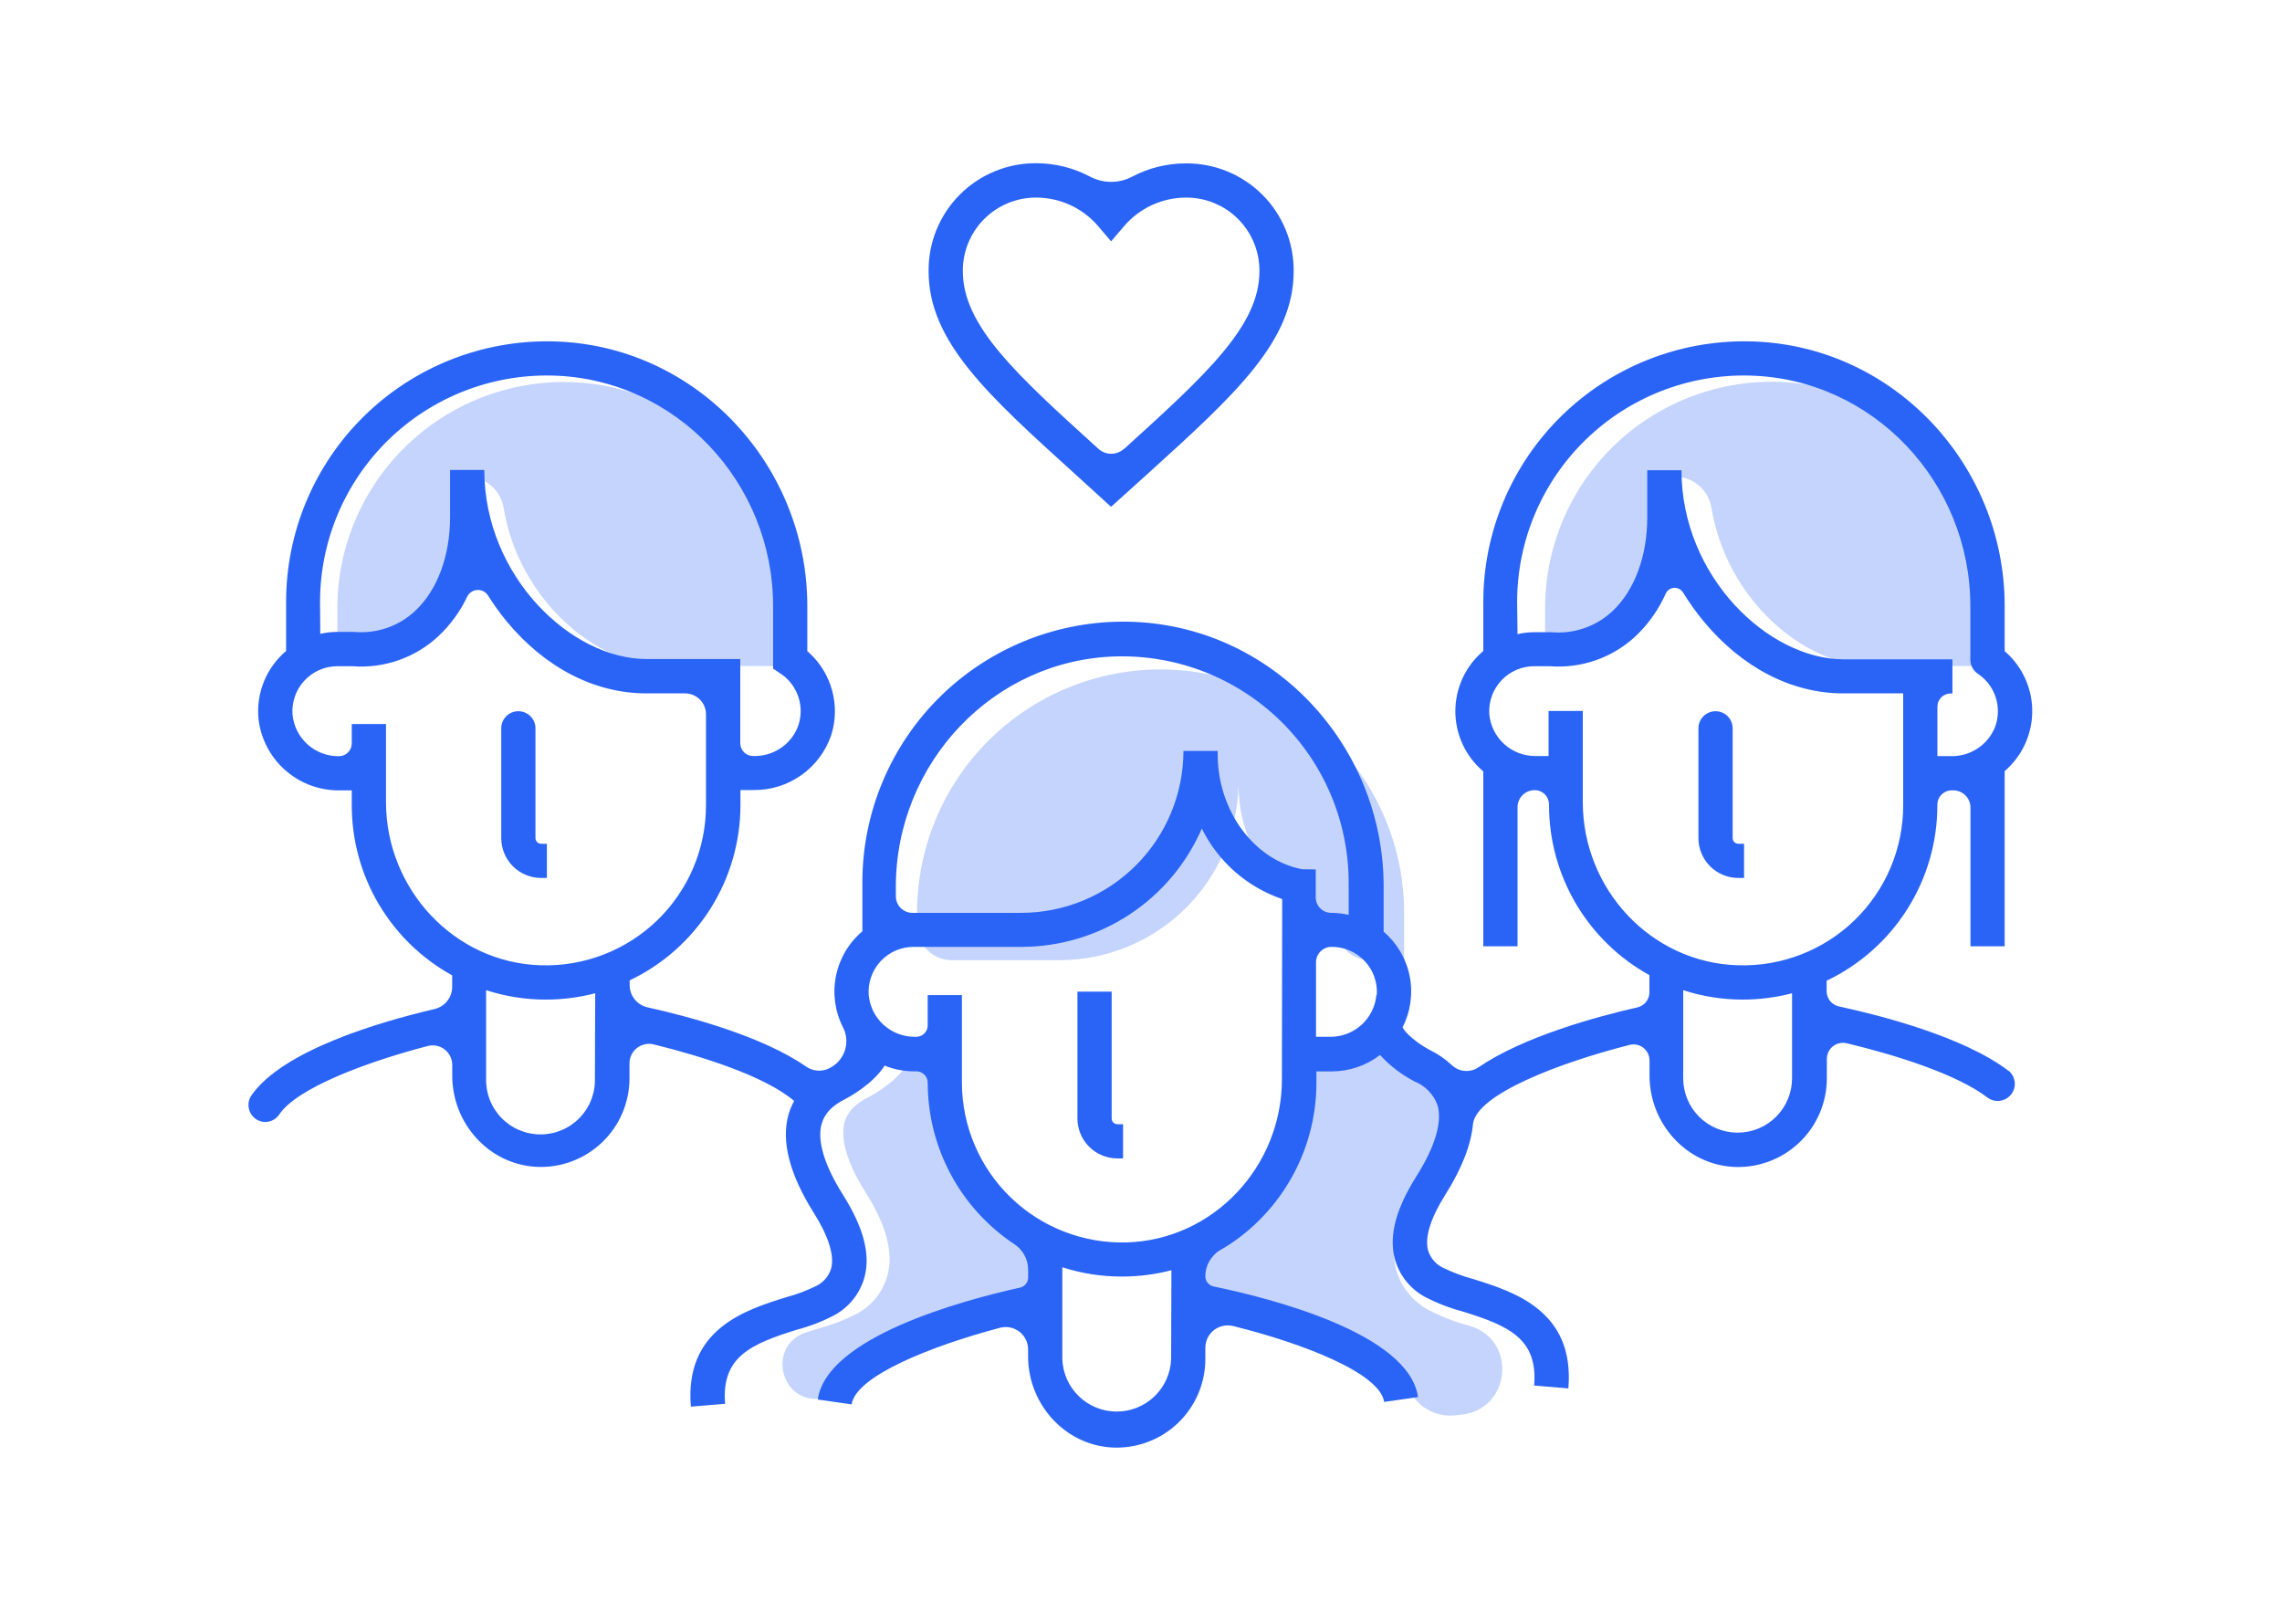 <svg width="274" height="195" viewBox="0 0 274 195" fill="none" xmlns="http://www.w3.org/2000/svg">
<path fill-rule="evenodd" clip-rule="evenodd" d="M202.76 47.729C206.131 46.402 209.734 45.76 213.357 45.842C228.201 46.226 239.887 58.699 239.894 73.526V79.978L224.68 79.923C216.563 79.923 207.295 71.904 205.5 60.998C205.333 59.95 204.799 58.996 203.994 58.304C203.189 57.612 202.164 57.229 201.102 57.221V57.789V62.845C201.102 67.504 199.575 71.61 196.924 74.093C195.948 75.013 194.787 75.715 193.519 76.153C192.25 76.59 190.903 76.754 189.567 76.632H187.574C186.882 76.632 186.193 76.711 185.519 76.865V72.992C185.523 69.372 186.251 65.79 187.66 62.455C189.069 59.12 191.13 56.1 193.723 53.571C196.316 51.042 199.388 49.056 202.76 47.729ZM94.872 73.526C94.872 58.699 83.186 46.226 68.342 45.87C64.719 45.788 61.117 46.429 57.745 47.756C54.374 49.083 51.301 51.07 48.708 53.598C46.115 56.127 44.054 59.147 42.645 62.482C41.236 65.817 40.508 69.4 40.504 73.019V76.892C41.178 76.738 41.867 76.66 42.559 76.659H44.525C45.861 76.781 47.208 76.618 48.477 76.18C49.745 75.743 50.906 75.041 51.882 74.121C54.54 71.637 56.06 67.532 56.06 62.872V57.789V57.221C57.125 57.225 58.154 57.607 58.964 58.299C59.773 58.991 60.31 59.947 60.478 60.998C62.266 71.904 71.541 79.923 79.659 79.923L94.872 79.978V73.526ZM148.707 94.316C148.763 102.223 153.996 108.769 160.537 110.007V111.376C160.537 112.411 160.948 113.403 161.68 114.136C162.412 114.868 163.405 115.281 164.441 115.282C165.92 115.277 167.366 115.716 168.592 116.541V109.583C168.59 101.837 165.509 94.409 160.025 88.931C154.541 83.454 147.105 80.376 139.349 80.374C131.595 80.376 124.159 83.454 118.676 88.931C113.194 94.409 110.114 101.837 110.114 109.583V111.116C110.117 112.209 110.549 113.258 111.318 114.037C112.086 114.816 113.129 115.263 114.224 115.282H127.198C132.904 115.282 138.377 113.018 142.412 108.988C146.323 105.081 148.572 99.826 148.707 94.316ZM176.586 159.223L176.408 159.168C174.721 158.721 173.087 158.09 171.538 157.286C170.56 156.758 169.703 156.033 169.02 155.157C168.337 154.28 167.844 153.272 167.572 152.196C166.887 149.233 167.777 145.771 170.407 141.604C172.832 137.752 173.791 134.564 173.147 132.388C172.771 131.02 171.777 130 170.127 129.172C168.444 128.305 166.93 127.147 165.654 125.751C163.861 127.136 161.659 127.887 159.393 127.886H157.386V129.398C157.392 133.805 156.243 138.138 154.053 141.964C151.864 145.791 148.71 148.979 144.905 151.211C144.315 151.564 143.828 152.066 143.494 152.666C143.159 153.267 142.989 153.945 143.001 154.632C143.008 154.936 143.118 155.229 143.311 155.465C143.505 155.7 143.772 155.865 144.069 155.932C150.467 157.245 165.304 160.94 169.565 167.488C170.107 168.321 170.868 168.989 171.764 169.42C172.66 169.851 173.658 170.027 174.648 169.931L175.483 169.848C181.367 169.226 182.21 160.981 176.586 159.223ZM124.553 149.158C121.357 147.034 118.735 144.153 116.922 140.773C115.109 137.392 114.161 133.616 114.162 129.781C114.162 129.418 114.018 129.07 113.761 128.813C113.504 128.557 113.155 128.412 112.792 128.412H112.47C111.273 128.408 110.087 128.176 108.977 127.728C107.607 129.89 104.942 131.382 104.23 131.751C102.675 132.525 101.764 133.496 101.414 134.728C100.852 136.739 101.736 139.681 103.976 143.232C106.401 147.078 107.257 150.273 106.593 153.003C106.341 153.995 105.886 154.925 105.257 155.733C104.627 156.541 103.836 157.209 102.935 157.697C101.506 158.442 99.999 159.027 98.441 159.441C97.838 159.628 97.263 159.813 96.715 159.996C92.242 161.515 93.523 168.158 98.243 167.953C98.948 167.928 99.635 167.72 100.236 167.35C100.836 166.979 101.33 166.458 101.668 165.839C104.969 159.585 118.793 155.836 125.293 154.392C125.57 154.33 125.817 154.175 125.994 153.954C126.171 153.732 126.267 153.457 126.266 153.174V152.23C126.26 151.616 126.1 151.013 125.801 150.476C125.502 149.94 125.073 149.486 124.553 149.158Z" fill="#C4D4FD"/>
<path fill-rule="evenodd" clip-rule="evenodd" d="M129.15 56.974L133.403 60.847L137.753 56.926C148.336 47.347 155.33 40.97 155.33 32.582C155.349 30.874 155.025 29.18 154.38 27.599C153.734 26.017 152.778 24.581 151.569 23.373C150.36 22.165 148.922 21.211 147.339 20.566C145.755 19.921 144.059 19.598 142.35 19.616C140.115 19.621 137.914 20.168 135.938 21.21C135.16 21.621 134.294 21.836 133.414 21.836C132.534 21.836 131.667 21.621 130.889 21.21C128.913 20.16 126.71 19.606 124.471 19.596C122.762 19.578 121.066 19.902 119.484 20.547C117.902 21.193 116.464 22.147 115.256 23.355C114.048 24.562 113.093 25.999 112.447 27.58C111.802 29.16 111.479 30.854 111.497 32.561C111.497 40.984 118.505 47.34 129.15 56.974ZM124.471 23.721C125.874 23.731 127.259 24.041 128.532 24.631C129.805 25.222 130.936 26.078 131.848 27.142L133.41 28.976L134.979 27.142C135.891 26.079 137.021 25.223 138.293 24.633C139.564 24.043 140.947 23.732 142.35 23.721C143.518 23.709 144.677 23.929 145.759 24.37C146.841 24.81 147.824 25.463 148.651 26.288C149.477 27.113 150.13 28.095 150.571 29.176C151.012 30.257 151.233 31.415 151.22 32.582C151.22 39.15 144.775 45.001 135.019 53.858L134.986 53.888H134.952C134.533 54.269 133.987 54.48 133.421 54.48C132.854 54.48 132.308 54.269 131.89 53.888L131.802 53.809L131.802 53.809C122.042 44.959 115.607 39.124 115.607 32.554C115.598 31.39 115.821 30.236 116.264 29.159C116.706 28.081 117.359 27.103 118.184 26.281C119.009 25.459 119.99 24.809 121.07 24.369C122.149 23.93 123.305 23.709 124.471 23.721ZM133.479 134.317V119.053H129.369V134.29C129.369 135.56 129.874 136.778 130.773 137.677C131.672 138.575 132.892 139.079 134.164 139.079H134.849V134.974H134.164C133.987 134.974 133.817 134.906 133.689 134.784C133.561 134.661 133.486 134.494 133.479 134.317ZM64.294 87.442V100.62C64.294 100.801 64.366 100.975 64.494 101.104C64.623 101.232 64.797 101.304 64.979 101.304H65.664V105.409H64.979C63.707 105.409 62.487 104.905 61.588 104.007C60.689 103.108 60.184 101.89 60.184 100.62V87.442C60.184 86.898 60.4 86.376 60.786 85.99C61.171 85.606 61.694 85.389 62.239 85.389C62.784 85.389 63.306 85.606 63.692 85.99C64.077 86.376 64.294 86.898 64.294 87.442ZM208.041 100.62V87.442C208.041 86.898 207.824 86.376 207.439 85.99C207.054 85.606 206.531 85.389 205.986 85.389C205.441 85.389 204.918 85.606 204.533 85.99C204.147 86.376 203.931 86.898 203.931 87.442V100.62C203.931 101.89 204.436 103.108 205.335 104.007C206.235 104.905 207.454 105.409 208.726 105.409H209.411V101.304H208.726C208.544 101.304 208.37 101.232 208.242 101.104C208.113 100.975 208.041 100.801 208.041 100.62ZM220.802 120.832C225.625 121.872 235.783 124.438 241.188 128.584H241.215C241.607 128.927 241.854 129.405 241.906 129.923C241.958 130.441 241.811 130.959 241.495 131.373C241.18 131.786 240.718 132.065 240.205 132.152C239.691 132.239 239.164 132.128 238.729 131.841C234.907 128.878 227.152 126.545 221.727 125.252C221.444 125.185 221.149 125.183 220.864 125.246C220.58 125.308 220.314 125.435 220.085 125.615C219.856 125.795 219.671 126.025 219.544 126.287C219.417 126.549 219.351 126.836 219.35 127.127V129.48C219.348 130.922 219.053 132.347 218.483 133.671C217.914 134.995 217.08 136.19 216.034 137.183C214.989 138.176 213.752 138.946 212.399 139.448C211.046 139.949 209.605 140.171 208.164 140.099C202.451 139.798 198.061 134.872 198.061 129.152V127.318C198.061 127.026 197.995 126.737 197.866 126.475C197.738 126.212 197.552 125.982 197.322 125.801C197.091 125.621 196.823 125.496 196.536 125.435C196.25 125.374 195.954 125.38 195.67 125.45C187.142 127.619 177.367 131.382 176.867 134.899C176.647 137.41 175.538 140.27 173.544 143.431C171.798 146.202 171.072 148.495 171.448 150.048C171.577 150.504 171.799 150.929 172.101 151.296C172.403 151.662 172.778 151.962 173.202 152.176C174.363 152.747 175.576 153.205 176.826 153.544L176.841 153.549C181.732 155.068 189.107 157.358 188.313 166.695L184.203 166.346C184.682 160.701 181.107 159.155 175.593 157.451C174.035 157.036 172.528 156.451 171.099 155.706C170.197 155.22 169.406 154.552 168.776 153.743C168.146 152.935 167.691 152.005 167.441 151.012C166.777 148.282 167.633 145.087 170.058 141.242C172.298 137.691 173.181 134.749 172.62 132.737C172.389 132.078 172.018 131.477 171.534 130.974C171.049 130.471 170.461 130.078 169.811 129.822C168.265 129.019 166.873 127.949 165.701 126.661C164.045 127.938 162.012 128.631 159.92 128.632H158.063V130C158.061 134.072 156.992 138.072 154.96 141.603C152.929 145.133 150.008 148.071 146.487 150.123C145.947 150.444 145.501 150.9 145.192 151.446C144.883 151.992 144.723 152.609 144.726 153.236C144.727 153.522 144.826 153.799 145.007 154.021C145.187 154.243 145.439 154.396 145.72 154.454C152.453 155.843 169.167 160.051 170.263 167.735L166.194 168.316C165.701 164.854 156.365 161.255 148.049 159.202C147.653 159.106 147.241 159.101 146.844 159.187C146.446 159.273 146.073 159.448 145.753 159.699C145.433 159.95 145.174 160.27 144.996 160.636C144.819 161.002 144.726 161.403 144.726 161.809V163.178C144.724 164.618 144.43 166.043 143.86 167.366C143.291 168.689 142.458 169.883 141.413 170.876C140.367 171.868 139.131 172.638 137.779 173.139C136.427 173.64 134.987 173.861 133.547 173.79C127.834 173.489 123.443 168.562 123.443 162.842V162.008C123.444 161.596 123.349 161.191 123.167 160.822C122.986 160.453 122.721 160.13 122.395 159.88C122.068 159.629 121.689 159.457 121.285 159.376C120.881 159.295 120.464 159.309 120.066 159.415C111.778 161.611 102.736 165.223 102.256 168.61L98.188 168.029C99.249 160.571 115.326 156.178 122.478 154.591C122.754 154.527 123 154.373 123.177 154.151C123.353 153.93 123.45 153.656 123.45 153.373V152.429C123.446 151.819 123.291 151.22 122.998 150.685C122.705 150.15 122.284 149.696 121.772 149.363C118.579 147.239 115.96 144.358 114.15 140.979C112.339 137.6 111.393 133.826 111.394 129.993C111.394 129.631 111.25 129.282 110.993 129.026C110.736 128.769 110.388 128.625 110.024 128.625H109.702C108.507 128.621 107.324 128.389 106.216 127.941C104.846 130.103 102.154 131.595 101.469 131.964C99.907 132.737 98.996 133.709 98.653 134.94C98.092 136.952 98.975 139.894 101.215 143.445C103.633 147.29 104.517 150.479 103.832 153.216C103.579 154.208 103.122 155.138 102.492 155.946C101.861 156.754 101.069 157.422 100.167 157.909C98.74 158.657 97.233 159.24 95.674 159.647C90.166 161.365 86.591 162.904 87.063 168.542L82.953 168.884C82.159 159.548 89.545 157.254 94.436 155.735L94.441 155.733C95.689 155.399 96.9 154.941 98.057 154.365C98.481 154.151 98.856 153.852 99.158 153.485C99.46 153.119 99.682 152.694 99.811 152.237C100.188 150.684 99.462 148.392 97.715 145.621C94.797 140.989 93.776 137.02 94.674 133.818C94.84 133.249 95.07 132.701 95.359 132.183C91.817 129.159 84.07 126.757 78.473 125.389C78.129 125.306 77.769 125.302 77.423 125.378C77.077 125.454 76.752 125.607 76.474 125.827C76.196 126.046 75.971 126.326 75.816 126.645C75.662 126.963 75.582 127.313 75.582 127.667V129.473C75.582 130.914 75.287 132.34 74.718 133.664C74.149 134.988 73.317 136.183 72.271 137.176C71.226 138.169 69.989 138.939 68.637 139.441C67.284 139.942 65.844 140.164 64.403 140.092C58.684 139.791 54.3 134.865 54.3 129.145V127.852C54.299 127.493 54.216 127.138 54.057 126.816C53.898 126.494 53.666 126.213 53.381 125.994C53.096 125.775 52.764 125.625 52.412 125.554C52.059 125.484 51.695 125.495 51.347 125.587C43.812 127.551 35.592 130.691 33.537 133.798C33.323 134.116 33.024 134.368 32.675 134.525C32.325 134.682 31.938 134.738 31.558 134.687C31.224 134.633 30.909 134.498 30.64 134.293C30.371 134.088 30.157 133.82 30.017 133.513C29.877 133.205 29.815 132.868 29.836 132.531C29.858 132.194 29.962 131.868 30.14 131.581C33.873 126.107 45.621 122.679 52.169 121.147C52.774 121.007 53.314 120.666 53.7 120.18C54.086 119.694 54.295 119.092 54.293 118.471V117.103C50.643 115.09 47.599 112.138 45.479 108.552C43.358 104.966 42.239 100.878 42.237 96.713V94.894H40.771C38.37 94.92 36.044 94.055 34.245 92.466C32.447 90.877 31.303 88.677 31.037 86.293C30.891 84.77 31.116 83.235 31.693 81.818C32.271 80.401 33.183 79.145 34.352 78.158V72.239C34.356 68.085 35.188 63.973 36.8 60.143C38.412 56.314 40.771 52.843 43.74 49.934C46.708 47.024 50.227 44.735 54.092 43.198C57.956 41.662 62.088 40.909 66.246 40.984C83.378 41.286 96.934 55.654 96.934 72.759V78.178L97.105 78.329C98.461 79.552 99.437 81.139 99.915 82.9C100.394 84.662 100.355 86.523 99.804 88.263C99.144 90.202 97.888 91.883 96.216 93.066C94.543 94.25 92.538 94.875 90.488 94.852H88.906V96.672C88.902 101.075 87.65 105.386 85.296 109.108C82.942 112.83 79.582 115.811 75.603 117.705V118.252C75.599 118.879 75.811 119.488 76.202 119.977C76.594 120.466 77.141 120.807 77.754 120.941C82.59 122.016 91.516 124.376 96.79 128.057C97.198 128.34 97.676 128.507 98.172 128.539C98.668 128.572 99.164 128.469 99.606 128.242L99.777 128.146C100.598 127.687 101.207 126.926 101.474 126.025C101.741 125.124 101.646 124.154 101.208 123.322C100.246 121.421 99.953 119.251 100.377 117.163C100.8 115.075 101.916 113.191 103.544 111.814V105.896C103.549 101.742 104.382 97.63 105.994 93.801C107.606 89.972 109.965 86.501 112.933 83.592C115.902 80.683 119.421 78.393 123.285 76.856C127.148 75.32 131.28 74.566 135.438 74.641C152.577 74.949 166.133 89.317 166.133 106.422V111.855C167.747 113.236 168.849 115.119 169.262 117.202C169.674 119.285 169.373 121.445 168.407 123.336C168.688 123.972 170.092 125.231 171.702 126.073C172.659 126.543 173.54 127.151 174.318 127.879C174.747 128.285 175.303 128.531 175.892 128.575C176.481 128.618 177.068 128.457 177.552 128.119C182.956 124.451 191.615 122.084 196.595 120.948C197.008 120.855 197.377 120.624 197.641 120.293C197.905 119.962 198.048 119.551 198.047 119.128V117.076C194.398 115.062 191.355 112.109 189.235 108.523C187.115 104.938 185.995 100.85 185.991 96.686V96.584C185.991 96.357 185.946 96.133 185.859 95.925C185.772 95.716 185.645 95.526 185.485 95.367C185.324 95.207 185.134 95.081 184.925 94.995C184.715 94.909 184.491 94.865 184.265 94.866C183.72 94.866 183.197 95.082 182.812 95.467C182.426 95.852 182.21 96.374 182.21 96.919V113.613H178.1V92.615C177.048 91.726 176.203 90.619 175.623 89.371C175.044 88.122 174.743 86.763 174.743 85.386C174.743 84.01 175.044 82.651 175.623 81.402C176.203 80.154 177.048 79.047 178.1 78.158V72.239C178.104 68.084 178.938 63.97 180.551 60.14C182.164 56.309 184.525 52.838 187.496 49.928C190.467 47.019 193.988 44.73 197.854 43.194C201.72 41.658 205.854 40.907 210.014 40.984C227.146 41.286 240.702 55.654 240.702 72.759V78.178L240.873 78.329C241.875 79.232 242.673 80.338 243.214 81.573C243.755 82.809 244.027 84.145 244.011 85.493C243.994 86.842 243.691 88.171 243.12 89.393C242.55 90.615 241.725 91.702 240.702 92.581V113.613H236.592V96.912C236.583 96.374 236.362 95.86 235.978 95.483C235.593 95.105 235.076 94.893 234.537 94.894H234.345C234.119 94.893 233.894 94.936 233.685 95.022C233.475 95.108 233.285 95.234 233.125 95.394C232.964 95.554 232.837 95.743 232.75 95.952C232.663 96.161 232.619 96.385 232.619 96.611V96.713C232.615 101.115 231.365 105.426 229.012 109.148C226.659 112.87 223.3 115.851 219.323 117.746V119.005C219.323 119.433 219.47 119.847 219.739 120.18C220.008 120.512 220.384 120.743 220.802 120.832ZM40.573 61.694C39.162 65.031 38.433 68.617 38.428 72.239L38.456 76.098C39.13 75.943 39.819 75.865 40.511 75.866H42.504C43.84 75.989 45.187 75.827 46.455 75.39C47.723 74.954 48.884 74.253 49.861 73.334C52.519 70.844 54.039 66.738 54.039 62.079V56.995V56.42H58.149C58.149 69.208 68.609 79.122 77.61 79.122H88.885V83.228V89.235C88.885 89.641 89.047 90.031 89.335 90.319C89.622 90.606 90.013 90.768 90.42 90.768H90.543C91.656 90.785 92.749 90.469 93.679 89.859C94.61 89.249 95.336 88.374 95.763 87.347C96.165 86.32 96.244 85.196 95.99 84.124C95.735 83.052 95.159 82.082 94.338 81.346L94.249 81.264C94.083 81.126 93.909 80.998 93.728 80.881L92.824 80.272V72.746C92.824 57.919 81.138 45.446 66.301 45.09C62.675 45.003 59.069 45.641 55.693 46.966C52.318 48.291 49.241 50.277 46.645 52.806C44.048 55.335 41.984 58.357 40.573 61.694ZM70.996 132.022C71.312 131.206 71.46 130.334 71.431 129.46L71.466 119.251C69.536 119.755 67.549 120.011 65.554 120.011C63.114 120.016 60.689 119.635 58.368 118.882V129.46C58.34 130.334 58.488 131.206 58.804 132.022C59.119 132.838 59.596 133.583 60.205 134.211C60.814 134.84 61.544 135.34 62.35 135.681C63.157 136.023 64.024 136.198 64.9 136.198C65.776 136.198 66.643 136.023 67.45 135.681C68.256 135.34 68.986 134.84 69.595 134.211C70.204 133.583 70.681 132.838 70.996 132.022ZM46.347 96.303C46.347 106.737 54.526 115.584 64.938 115.892H64.972C67.543 115.968 70.103 115.528 72.5 114.598C74.897 113.668 77.084 112.267 78.93 110.479C80.776 108.69 82.243 106.549 83.246 104.184C84.249 101.818 84.767 99.276 84.768 96.707V85.759C84.768 85.093 84.504 84.455 84.032 83.984C83.561 83.513 82.921 83.248 82.254 83.248H77.61C71.404 83.248 65.438 80.169 60.814 74.579C60.014 73.603 59.277 72.577 58.608 71.507C58.473 71.29 58.282 71.114 58.056 70.995C57.83 70.876 57.576 70.82 57.321 70.832C57.065 70.844 56.818 70.923 56.603 71.062C56.389 71.201 56.216 71.395 56.101 71.624C55.264 73.397 54.102 74.998 52.676 76.344C51.298 77.639 49.664 78.632 47.879 79.259C46.094 79.886 44.198 80.133 42.312 79.984H40.511C39.769 79.986 39.036 80.139 38.357 80.434C37.677 80.73 37.066 81.162 36.561 81.704C36.055 82.245 35.666 82.884 35.419 83.582C35.171 84.28 35.069 85.021 35.12 85.759C35.244 87.146 35.888 88.435 36.923 89.368C37.959 90.3 39.308 90.808 40.702 90.788C40.904 90.788 41.103 90.749 41.289 90.671C41.476 90.594 41.645 90.482 41.787 90.339C41.93 90.197 42.043 90.028 42.12 89.842C42.197 89.656 42.237 89.457 42.237 89.256V86.929H46.347V96.303ZM138.63 167.636C139.849 166.457 140.562 164.851 140.616 163.157L140.651 152.504C138.721 153.008 136.734 153.264 134.739 153.263C132.3 153.273 129.875 152.897 127.553 152.148V163.157C127.608 164.851 128.321 166.457 129.539 167.636C130.758 168.814 132.388 169.473 134.085 169.473C135.781 169.473 137.412 168.814 138.63 167.636ZM135.287 149.165C145.74 148.85 153.919 140.017 153.919 129.576L153.953 107.941C149.742 106.506 146.272 103.463 144.302 99.478C142.473 103.692 139.451 107.282 135.608 109.805C131.765 112.328 127.268 113.676 122.669 113.682H109.696C108.955 113.682 108.222 113.834 107.542 114.129C106.863 114.424 106.251 114.855 105.746 115.396C105.24 115.937 104.852 116.576 104.604 117.273C104.356 117.971 104.254 118.712 104.305 119.45C104.429 120.837 105.073 122.126 106.108 123.058C107.144 123.991 108.493 124.498 109.887 124.479H110.017C110.381 124.479 110.729 124.335 110.986 124.078C111.243 123.821 111.387 123.473 111.387 123.11V119.47H115.497V130.007C115.504 132.573 116.024 135.111 117.029 137.473C118.033 139.834 119.501 141.971 121.346 143.757C123.19 145.542 125.374 146.941 127.769 147.87C130.163 148.799 132.719 149.239 135.287 149.165ZM146.206 90.556C146.206 97.329 150.569 103.261 156.358 104.363L157.981 104.383V107.743C157.981 107.986 158.029 108.228 158.122 108.453C158.216 108.677 158.352 108.882 158.525 109.054C158.697 109.226 158.902 109.363 159.127 109.456C159.352 109.549 159.594 109.597 159.838 109.597C160.543 109.6 161.246 109.68 161.934 109.837V105.95C161.929 102.331 161.201 98.749 159.792 95.414C158.383 92.08 156.322 89.06 153.729 86.532C151.136 84.004 148.063 82.018 144.692 80.692C141.32 79.365 137.718 78.725 134.095 78.808C119.251 79.157 107.565 91.63 107.565 106.457V107.627C107.568 107.892 107.623 108.153 107.729 108.397C107.834 108.64 107.987 108.86 108.178 109.043C108.369 109.227 108.596 109.37 108.843 109.466C109.091 109.561 109.355 109.605 109.62 109.597H122.635C127.794 109.59 132.74 107.54 136.388 103.896C140.036 100.252 142.089 95.312 142.096 90.159H146.206V90.556ZM163.459 123.058C164.494 122.126 165.138 120.837 165.263 119.45H165.311C165.362 118.708 165.259 117.963 165.008 117.262C164.757 116.562 164.364 115.92 163.853 115.379C163.342 114.837 162.725 114.407 162.04 114.115C161.355 113.823 160.617 113.675 159.872 113.682C159.628 113.681 159.387 113.728 159.162 113.821C158.937 113.913 158.732 114.049 158.56 114.221C158.387 114.392 158.25 114.596 158.157 114.821C158.063 115.045 158.015 115.286 158.015 115.529V124.479H159.68C161.074 124.498 162.424 123.991 163.459 123.058ZM184.307 61.691C182.896 65.029 182.166 68.615 182.162 72.239L182.21 76.132C182.884 75.978 183.573 75.9 184.265 75.9H186.251C187.588 76.023 188.936 75.861 190.205 75.424C191.475 74.988 192.637 74.287 193.615 73.368C196.266 70.878 197.786 66.772 197.786 62.113V57.029V56.455H201.896C201.896 69.242 212.356 79.157 221.357 79.157H234.427V83.262H234.208C233.788 83.262 233.386 83.428 233.089 83.725C232.792 84.021 232.626 84.423 232.626 84.842V90.781H234.29C235.404 90.8 236.498 90.483 237.43 89.873C238.362 89.263 239.089 88.388 239.517 87.36C239.918 86.334 239.996 85.209 239.741 84.136C239.485 83.064 238.907 82.095 238.085 81.36C237.877 81.182 237.66 81.015 237.434 80.86C237.169 80.67 236.953 80.419 236.804 80.129C236.655 79.839 236.578 79.517 236.578 79.191V72.746C236.578 57.919 224.885 45.446 210.048 45.09C206.421 45.001 202.813 45.638 199.436 46.962C196.059 48.286 192.981 50.272 190.383 52.801C187.785 55.33 185.719 58.353 184.307 61.691ZM213.258 134.075C214.483 132.851 215.172 131.191 215.172 129.46V119.251C213.242 119.755 211.255 120.011 209.26 120.011C206.83 120.013 204.414 119.632 202.102 118.882V129.46C202.102 131.191 202.791 132.851 204.016 134.075C205.242 135.299 206.904 135.987 208.637 135.987C210.37 135.987 212.032 135.299 213.258 134.075ZM190.046 96.303C190.046 106.744 198.225 115.584 208.678 115.892H208.726C211.296 115.968 213.855 115.528 216.251 114.599C218.648 113.669 220.834 112.269 222.679 110.481C224.524 108.692 225.992 106.553 226.994 104.188C227.997 101.823 228.514 99.281 228.516 96.713V83.248H221.337C215.131 83.248 209.171 80.169 204.541 74.579C203.636 73.482 202.81 72.323 202.068 71.11C201.953 70.934 201.794 70.792 201.605 70.699C201.417 70.605 201.208 70.564 200.998 70.578C200.788 70.593 200.586 70.663 200.413 70.782C200.24 70.901 200.102 71.064 200.013 71.254C199.16 73.167 197.944 74.896 196.43 76.344C195.053 77.64 193.419 78.633 191.634 79.26C189.849 79.887 187.952 80.134 186.066 79.984H184.265C183.521 79.978 182.784 80.125 182.099 80.416C181.415 80.707 180.798 81.136 180.287 81.676C179.775 82.216 179.381 82.856 179.129 83.555C178.876 84.254 178.771 84.997 178.819 85.739C178.943 87.126 179.587 88.415 180.623 89.347C181.658 90.28 183.008 90.787 184.402 90.768H185.936V85.356H190.046V96.303Z" fill="#2A64F6"/>
</svg>
